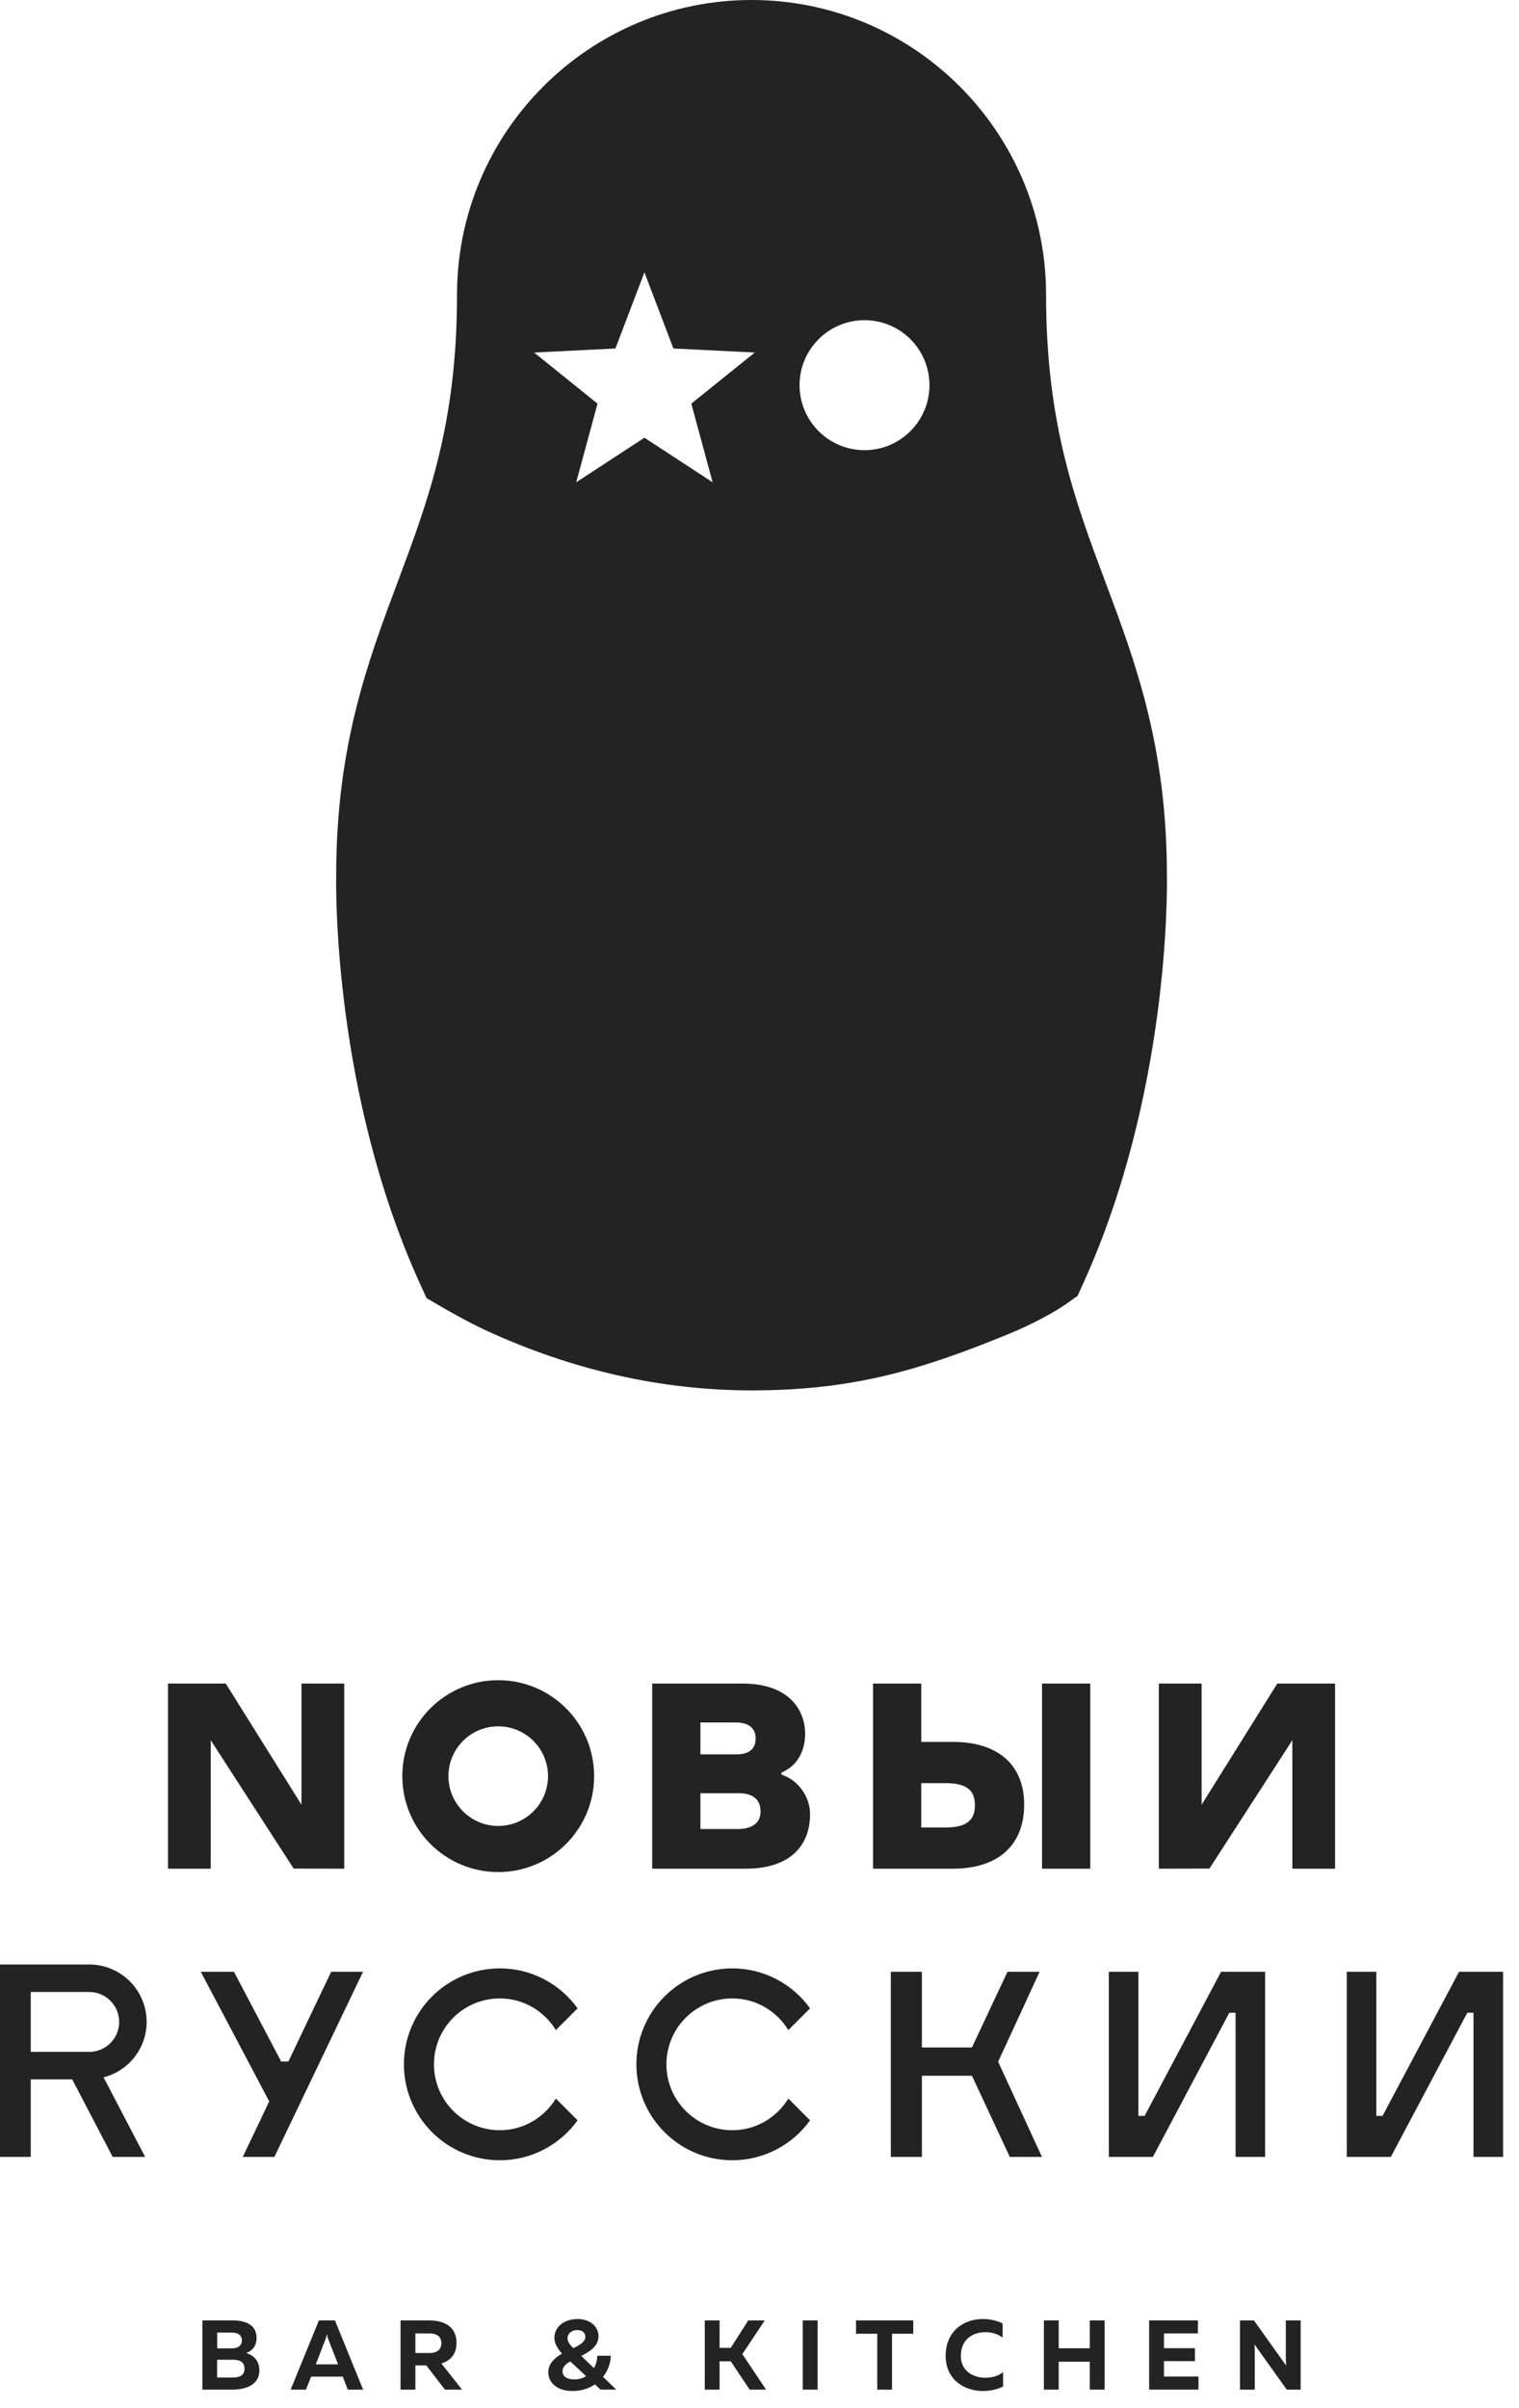 <?xml version="1.0" encoding="UTF-8"?> <svg xmlns="http://www.w3.org/2000/svg" width="65" height="103" viewBox="0 0 65 103" fill="none"> <path d="M21.32 71.877C19.053 71.877 17.216 73.715 17.216 75.981C17.216 78.248 19.053 80.085 21.32 80.085C23.586 80.085 25.424 78.248 25.424 75.981C25.424 73.715 23.586 71.877 21.32 71.877ZM21.32 78.112C20.143 78.112 19.189 77.158 19.189 75.981C19.189 74.805 20.143 73.851 21.32 73.851C22.496 73.851 23.45 74.805 23.45 75.981C23.45 77.158 22.496 78.112 21.32 78.112Z" fill="#232323"></path> <path d="M40.775 74.517C42.716 74.517 43.825 75.505 43.825 77.202C43.825 78.932 42.716 79.941 40.775 79.941H37.359V72.022H39.422V74.517H40.775ZM40.465 78.178C41.385 78.178 41.718 77.845 41.718 77.224C41.718 76.603 41.385 76.281 40.465 76.281H39.422V78.178H40.465ZM46.654 79.941H44.59V72.022H46.654V79.941Z" fill="#232323"></path> <path d="M33.676 76.015L33.433 75.906V75.843L33.676 75.704C34.12 75.449 34.452 74.895 34.452 74.185C34.452 72.998 33.599 72.022 31.791 72.022H27.909V79.941H31.913C33.82 79.941 34.663 78.943 34.663 77.612C34.663 76.835 34.154 76.248 33.676 76.015V76.015ZM29.972 73.686H31.491C31.935 73.686 32.334 73.852 32.334 74.373C32.334 74.895 31.957 75.05 31.513 75.05H29.972V73.686ZM31.58 78.244H29.972V76.713H31.613C32.135 76.713 32.545 76.913 32.545 77.501C32.545 78.067 32.057 78.244 31.58 78.244V78.244Z" fill="#232323"></path> <path d="M51.418 72.022V76.625H51.419V77.203L54.657 72.022H57.13V79.941H55.3V79.937L55.302 79.936L55.301 74.445L51.753 79.936L49.588 79.941V72.022H51.418Z" fill="#232323"></path> <path d="M12.901 72.022V76.625H12.9V77.203L9.662 72.022H7.188V79.941H9.018V79.937L9.017 79.936L9.018 74.445L12.566 79.936L14.73 79.941V72.022H12.901Z" fill="#232323"></path> <path d="M6.275 86.497C6.275 85.14 5.175 84.04 3.818 84.04H0V92.27H1.316V88.954H3.089L4.822 92.27H6.211L4.432 88.867C5.49 88.593 6.275 87.64 6.275 86.497V86.497ZM3.818 87.778H1.316V85.216H3.818C4.526 85.216 5.099 85.789 5.099 86.497C5.099 87.204 4.526 87.778 3.818 87.778ZM12.341 88.188H12.03L10.012 84.351H8.592L11.52 89.896L10.389 92.27H11.742L15.535 84.351H14.171L12.341 88.188V88.188ZM44.486 84.351H43.111L41.591 87.589H39.45V84.351H38.12V92.27H39.45V88.798H41.591L43.21 92.27H44.586L42.712 88.199L44.486 84.351V84.351ZM48.979 90.517H48.713V84.351H47.448V92.27H49.334L52.605 86.103H52.872V92.27H54.136V84.351H52.251L48.979 90.517ZM62.433 84.351L59.161 90.517H58.895V84.351H57.63V92.27H59.516L62.788 86.103H63.054V92.27H64.319V84.351H62.433V84.351ZM21.389 85.491C22.406 85.491 23.29 86.036 23.786 86.845L24.716 85.915C23.971 84.881 22.76 84.206 21.389 84.206C19.122 84.206 17.284 86.044 17.284 88.31C17.284 90.577 19.122 92.414 21.389 92.414C22.76 92.414 23.971 91.739 24.716 90.706L23.786 89.776C23.29 90.584 22.406 91.129 21.389 91.129C19.831 91.129 18.57 89.867 18.57 88.31C18.57 86.753 19.831 85.491 21.389 85.491V85.491ZM31.337 85.491C32.354 85.491 33.238 86.036 33.734 86.845L34.664 85.915C33.919 84.881 32.708 84.206 31.337 84.206C29.07 84.206 27.232 86.044 27.232 88.31C27.232 90.577 29.07 92.414 31.337 92.414C32.708 92.414 33.919 91.739 34.664 90.706L33.734 89.776C33.238 90.584 32.354 91.129 31.337 91.129C29.78 91.129 28.517 89.867 28.517 88.31C28.517 86.753 29.78 85.491 31.337 85.491V85.491Z" fill="#232323"></path> <path d="M49.933 37.443C49.929 31.915 48.591 28.341 47.297 24.886C45.993 21.402 44.762 18.112 44.762 12.601C44.762 5.652 39.108 0 32.16 0C25.211 0 19.557 5.652 19.557 12.601C19.557 18.112 18.326 21.402 17.021 24.886C15.727 28.341 14.389 31.915 14.386 37.443C14.374 38.096 14.287 46.799 17.962 54.896L18.251 55.532L18.854 55.884C18.968 55.95 19.987 56.541 20.768 56.902C24.479 58.613 28.312 59.48 32.16 59.48C36.447 59.48 39.318 58.639 43.118 57.085C44.654 56.457 45.534 55.845 45.63 55.777L46.112 55.435L46.356 54.896C50.031 46.799 49.945 38.096 49.933 37.443V37.443ZM29.582 17.267L30.494 20.632L27.576 18.725L24.657 20.632L25.569 17.267L22.854 15.081L26.335 14.908L27.576 11.65L28.816 14.908L32.298 15.081L29.582 17.267ZM36.995 19.258C35.459 19.258 34.214 18.012 34.214 16.477C34.214 14.941 35.459 13.697 36.995 13.697C38.528 13.697 39.773 14.941 39.773 16.477C39.773 18.012 38.528 19.258 36.995 19.258Z" fill="#232323"></path> <path d="M9.955 99.264C10.586 99.264 10.979 99.505 10.979 100.013C10.979 100.36 10.793 100.571 10.531 100.66C10.823 100.745 11.098 100.961 11.098 101.396C11.098 102.069 10.45 102.226 9.934 102.226H8.661V99.264H9.955V99.264ZM9.96 100.947H9.291V101.709H9.926C10.209 101.709 10.463 101.65 10.463 101.328C10.463 101.016 10.213 100.947 9.96 100.947V100.947ZM9.9 99.784H9.295V100.461H9.934C10.175 100.461 10.349 100.351 10.349 100.123C10.349 99.89 10.18 99.784 9.9 99.784Z" fill="#232323"></path> <path d="M12.437 102.226L13.647 99.264H14.332L15.538 102.226H14.883L14.667 101.671H13.313L13.093 102.226H12.437ZM13.512 101.146H14.468L14.053 100.085C14.032 100.026 14.011 99.966 13.99 99.852C13.968 99.966 13.947 100.026 13.922 100.085L13.512 101.146V101.146Z" fill="#232323"></path> <path d="M17.14 102.226V99.264H18.359C18.934 99.264 19.535 99.48 19.535 100.229C19.535 100.736 19.247 100.994 18.888 101.109L19.772 102.226H19.04L18.24 101.189H17.775V102.226H17.14ZM17.775 100.66H18.388C18.655 100.66 18.888 100.542 18.888 100.241C18.888 99.937 18.655 99.823 18.388 99.823H17.775V100.66Z" fill="#232323"></path> <path d="M26.371 102.225H25.698L25.457 102.001C25.208 102.175 24.882 102.285 24.497 102.285C23.871 102.285 23.464 101.954 23.464 101.493C23.464 101.096 23.752 100.855 24.052 100.686C23.884 100.504 23.723 100.271 23.723 100.013C23.723 99.547 24.137 99.205 24.717 99.205C25.225 99.205 25.61 99.505 25.61 99.945C25.61 100.368 25.225 100.609 24.873 100.783L25.415 101.307C25.508 101.146 25.559 100.965 25.555 100.778H26.134C26.134 101.079 26.02 101.409 25.804 101.68L26.371 102.225V102.225ZM24.577 101.79C24.768 101.79 24.937 101.739 25.081 101.65L24.404 101.02C24.222 101.121 24.07 101.248 24.07 101.438C24.07 101.658 24.251 101.79 24.577 101.79V101.79ZM24.704 99.678C24.442 99.678 24.285 99.848 24.285 100.021C24.285 100.19 24.4 100.321 24.531 100.453C24.785 100.334 25.047 100.19 25.047 99.97C25.047 99.797 24.928 99.678 24.704 99.678Z" fill="#232323"></path> <path d="M30.158 102.226V99.264H30.792V100.44H31.27L32.019 99.264H32.726L31.766 100.707L32.781 102.226H32.079L31.27 101.016H30.792V102.226H30.158Z" fill="#232323"></path> <path d="M34.987 102.226H34.352V99.264H34.987V102.226Z" fill="#232323"></path> <path d="M39.08 99.264V99.835H38.17V102.226H37.54V99.835H36.63V99.264H39.08Z" fill="#232323"></path> <path d="M42.057 99.205C42.353 99.205 42.649 99.268 42.903 99.395V100C42.712 99.852 42.438 99.768 42.163 99.768C41.642 99.768 41.117 100.064 41.117 100.779C41.113 101.43 41.646 101.718 42.163 101.718C42.467 101.718 42.746 101.633 42.924 101.473V102.094C42.67 102.217 42.378 102.285 42.065 102.285C41.274 102.285 40.466 101.811 40.466 100.779C40.47 99.696 41.266 99.205 42.057 99.205Z" fill="#232323"></path> <path d="M47.267 99.264V102.226H46.633V101.032H45.304V102.226H44.669V99.264H45.304V100.457H46.633V99.264H47.267Z" fill="#232323"></path> <path d="M51.26 99.264V99.822H49.808V100.453H51.133V101.007H49.808V101.667H51.285V102.226H49.174V99.264H51.26Z" fill="#232323"></path> <path d="M53.06 102.226V99.264H53.656L55.035 101.198C55.027 101.075 55.022 100.927 55.022 100.792V99.264H55.657V102.226H55.061L53.681 100.292C53.69 100.415 53.694 100.563 53.694 100.698V102.226H53.06V102.226Z" fill="#232323"></path> </svg> 
